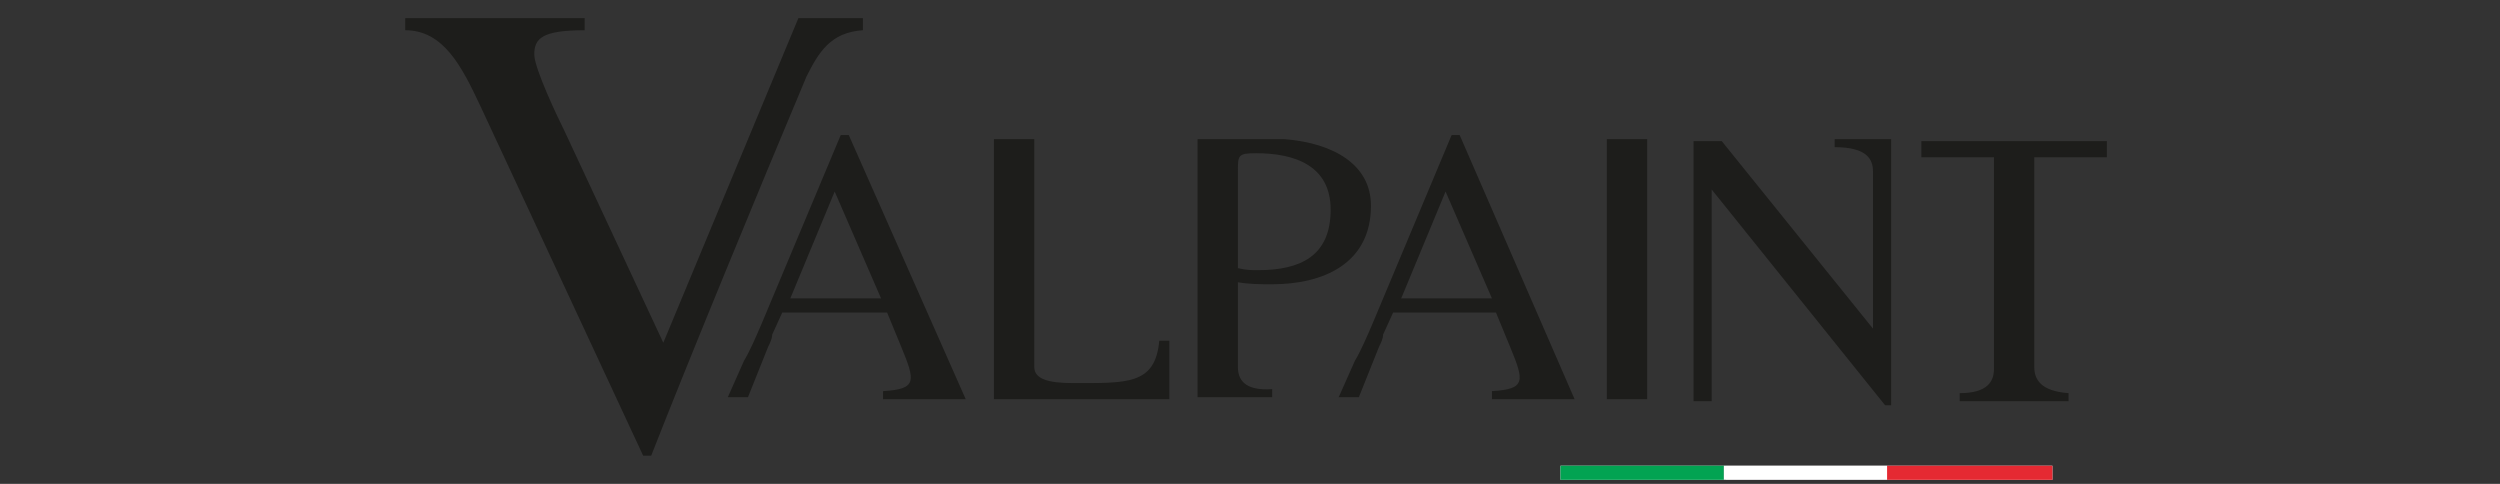<?xml version="1.0" encoding="utf-8"?>
<!-- Generator: Adobe Illustrator 25.0.0, SVG Export Plug-In . SVG Version: 6.00 Build 0)  -->
<svg version="1.1" id="Calque_1" xmlns="http://www.w3.org/2000/svg" xmlns:xlink="http://www.w3.org/1999/xlink" x="0px" y="0px"
	 viewBox="0 0 124 24" style="enable-background:new 0 0 124 24;" xml:space="preserve">
<rect x="0" y="0" width="124" height="24" fill="#333333" stroke="none"/>
<style type="text/css">
	.st0{fill:#1D1D1B;}
	.st1{fill:#FFFFFF;}
	.st2{fill:#02A352;}
	.st3{fill:none;stroke:#221E20;stroke-width:5.325051e-03;stroke-miterlimit:10;}
	.st4{fill:#E52932;}
</style>
<path class="st0" d="M53.2,19c-1.2,0-1.9-0.2-1.9-0.8V6.9h-2v12.9H58l0-2.9l-0.5,0C57.3,19.1,55.9,19,53.2,19 M41.7,6.7L37.8,16
	c-0.3,0.7-0.6,1.4-0.9,1.9l-0.8,1.8h1l1-2.5c0.1-0.2,0.2-0.4,0.2-0.6l0.5-1.1H44l0.7,1.7c0.7,1.7,0.8,2.1-0.9,2.2v0.4h4.1L42.1,6.7
	H41.7z M39.2,14.8l2.2-5.3l2.3,5.3H39.2z M100.9,18.2V7.8h3.6l0-0.8h-9.2l0,0.8h3.6v10.5c0,0.6-0.3,1.2-1.7,1.2v0.4h5.4v-0.4
	C101.2,19.4,100.9,18.8,100.9,18.2 M91,7.3c1.6,0,1.9,0.6,1.9,1.2v7.8l-7.5-9.3H84v12.9h0.9V9.4l8.6,10.7h0.3V6.9H91V7.3z M72,6.7
	L68.1,16c-0.3,0.7-0.6,1.4-0.9,1.9l-0.8,1.8h1l1-2.5c0.1-0.2,0.2-0.4,0.2-0.6l0.5-1.1h5.1l0.7,1.7c0.7,1.7,0.8,2.1-0.9,2.2v0.4h4.1
	L72.4,6.7H72z M69.5,14.8l2.2-5.3l2.3,5.3H69.5z M81.7,6.9h-2v11.3c0,0.1,0,0.1,0,0.2v1.4h2V8.5h0V6.9z M61.4,18.2v-4.2
	c0.6,0.1,1.1,0.1,1.7,0.1c2.5,0,4.9-1,4.9-3.9c0-2-1.8-3.1-4.3-3.3c-0.3,0-0.7,0-1,0h-3.3v1.4c0,0,0,0.1,0,0.1l0,11.3h3.7v-0.4
	C61.7,19.4,61.4,18.8,61.4,18.2 M61.4,8.5c0-0.8,0-0.9,0.9-0.9c1.9,0,3.7,0.6,3.7,2.8c0,2.3-1.5,3-3.6,3c-0.3,0-0.6,0-1-0.1V8.5z"/>
<path class="st0" d="M42.8,1.5V0.9h-3.2v0L32.9,17L28,6.5c-0.3-0.6-1.5-3.1-1.5-3.8c0-0.8,0.4-1.2,2.5-1.2V0.9h-8.9v0.6
	c1.9,0,2.8,1.8,3.7,3.7l8.1,17.4h0.4C34.1,18,37.6,9.5,40,3.8C40.6,2.6,41.2,1.6,42.8,1.5"/>
<rect x="77.4" y="23.1" class="st1" width="24.4" height="0.7"/>
<rect x="77.4" y="23.1" class="st2" width="8.2" height="0.7"/>
<rect x="85.5" y="23.1" class="st1" width="8.1" height="0.7"/>
<rect x="85.5" y="23.1" class="st3" width="8.1" height="0.7"/>
<rect x="93.6" y="23.1" class="st4" width="8.2" height="0.7"/>
</svg>
